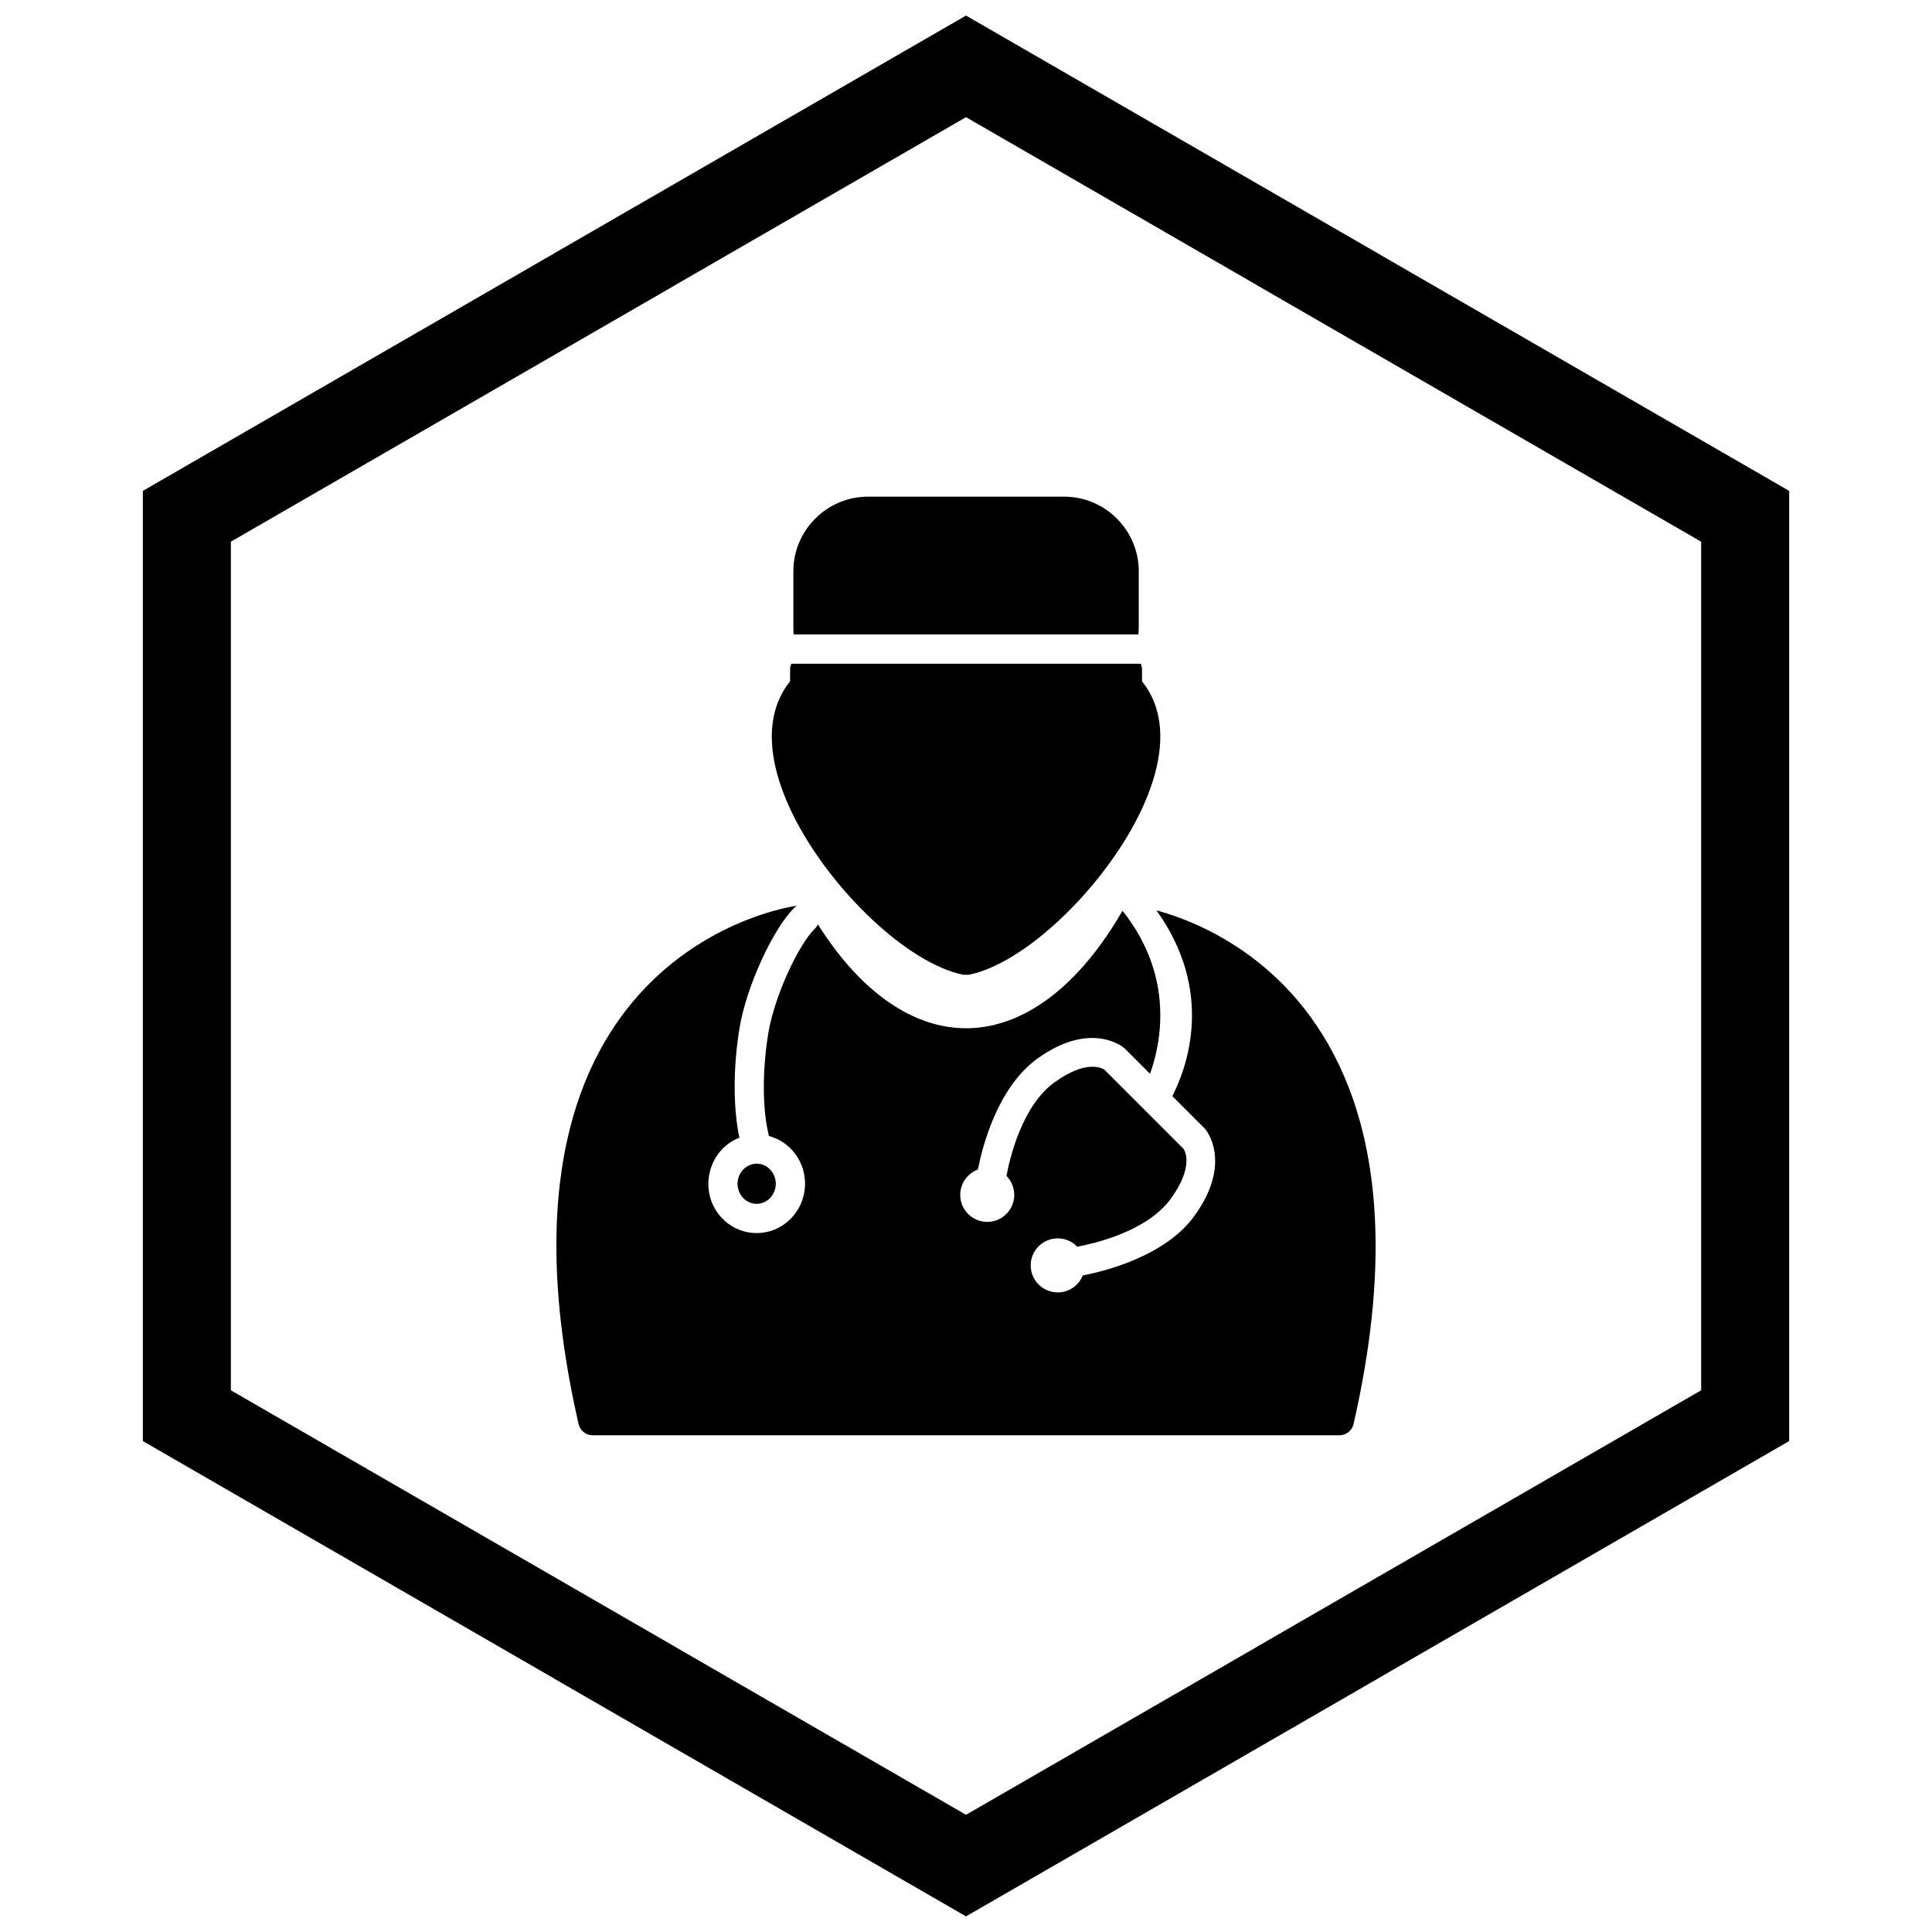<?xml version="1.0" encoding="UTF-8"?>
<!-- Uploaded to: ICON Repo, www.iconrepo.com, Generator: ICON Repo Mixer Tools -->
<svg width="800px" height="800px" version="1.1" viewBox="144 144 512 512" xmlns="http://www.w3.org/2000/svg">
 <defs>
  <clipPath id="a">
   <path d="m181 148.09h438v503.81h-438z"/>
  </clipPath>
 </defs>
 <path d="m374.02 275.62h51.992c5.441 0 10.383 2.223 13.965 5.805 3.582 3.582 5.805 8.523 5.805 13.965v14.766c0 0.664-0.035 1.32-0.098 1.969h-91.359c-0.047-0.586-0.074-1.238-0.074-1.969v-14.766c0-5.441 2.223-10.383 5.805-13.965 3.582-3.582 8.523-5.805 13.965-5.805zm72.324 44.277 0.301 1.129v3.535c2.238 2.762 3.644 5.922 4.344 9.363 1.695 8.379-0.988 18.285-6.102 27.922-4.93 9.293-12.16 18.449-19.828 25.684-8.152 7.691-16.961 13.309-24.285 14.789h-1.52c-7.324-1.48-16.129-7.098-24.285-14.789-7.676-7.242-14.91-16.398-19.828-25.668-5.113-9.637-7.797-19.551-6.102-27.938 0.695-3.441 2.106-6.602 4.344-9.363v-3.535l0.301-1.129z"/>
 <path d="m344.76 452.39v0.012l-0.09-0.016c-1.379-0.035-2.652 0.516-3.594 1.438-0.961 0.941-1.578 2.262-1.613 3.746-0.039 1.488 0.512 2.852 1.434 3.848 0.867 0.941 2.066 1.547 3.394 1.605v-0.012l0.09 0.016c1.379 0.035 2.652-0.516 3.594-1.438 0.941-0.922 1.551-2.211 1.613-3.652h-0.012l0.016-0.09c0.039-1.488-0.512-2.852-1.434-3.848-0.867-0.941-2.066-1.547-3.394-1.605z"/>
 <path d="m441.12 385.94m-86.125-1.879c-0.367 0.051-86.285 11.438-57.738 136.99 0.273 1.879 1.891 3.32 3.848 3.32h197.76c1.801 0.031 3.438-1.195 3.856-3.019h-0.008c9.191-40.219 6.562-68.746-1.199-88.941-12.855-33.441-39.684-44.074-51.047-47.16 15.461 21.52 8.133 41.559 4.219 49.238l8.555 8.555 0.242 0.289c0.02 0.023 7.324 8.629-2.906 22.84-7.82 10.859-24.176 14.793-29.621 15.828-0.348 0.875-0.879 1.695-1.586 2.402-2.797 2.797-7.328 2.797-10.125 0-2.797-2.797-2.797-7.328 0-10.125 2.797-2.797 7.328-2.797 10.125 0l0.109 0.109c4.508-0.832 18.562-4.059 24.816-12.742 5.945-8.254 3.883-12.387 3.328-13.23l-20.926-20.926c-0.844-0.555-4.977-2.613-13.23 3.328-8.68 6.25-11.906 20.301-12.742 24.812 2.762 2.797 2.75 7.305-0.035 10.09-2.797 2.797-7.328 2.797-10.125 0s-2.797-7.328 0-10.125c0.758-0.758 1.645-1.309 2.586-1.656 1.098-5.648 5.066-21.688 15.789-29.41 14.211-10.23 22.812-2.926 22.84-2.906l0.289 0.242 6.703 6.703c2.801-7.769 6.691-25.602-7.266-43.168-0.141 0.168-0.27 0.348-0.379 0.543-7.062 12.098-15.113 20.602-23.543 25.523-5.746 3.356-11.668 5.031-17.559 5.031-5.891 0-11.812-1.676-17.559-5.031-7.703-4.5-15.09-11.988-21.699-22.48-0.195 0.402-0.461 0.777-0.801 1.102-4.273 4.102-10.77 17.898-12.371 27.801-1.574 9.742-1.617 20.043 0.184 27.168 5.723 1.512 9.68 6.836 9.562 12.875h0.012l-0.016 0.094c-0.094 3.594-1.598 6.816-3.953 9.121-2.356 2.305-5.57 3.691-9.09 3.625v0.012l-0.09-0.016c-3.57-0.09-6.754-1.652-9.012-4.098-6.238-6.758-3.715-17.852 4.754-21.168-1.711-8.082-1.625-18.816-0.004-28.828 1.844-11.402 9.098-26.848 14.648-32.172 0.184-0.18 0.383-0.332 0.59-0.469-0.059 0.008-0.121 0.012-0.18 0.023v0.004z" fill-rule="evenodd"/>
 <g clip-path="url(#a)">
  <path d="m403.89 150.37 105.19 60.73-0.008 0.012 105.16 60.715 3.918 2.262v251.81l-3.918 2.262-105.16 60.715 0.008 0.012-105.19 60.73-3.887 2.242-3.887-2.242-105.19-60.73 0.008-0.012-105.16-60.715-3.918-2.262v-251.81l3.918-2.262 105.16-60.715-0.008-0.012 105.19-60.73 3.887-2.242zm-3.887 24.684-77.18 44.559 0.008 0.012-117.65 67.926v224.89l117.65 67.926-0.008 0.012 77.18 44.562 77.18-44.559-0.008-0.012 117.65-67.926v-224.89l-117.65-67.926 0.008-0.012z"/>
 </g>
</svg>